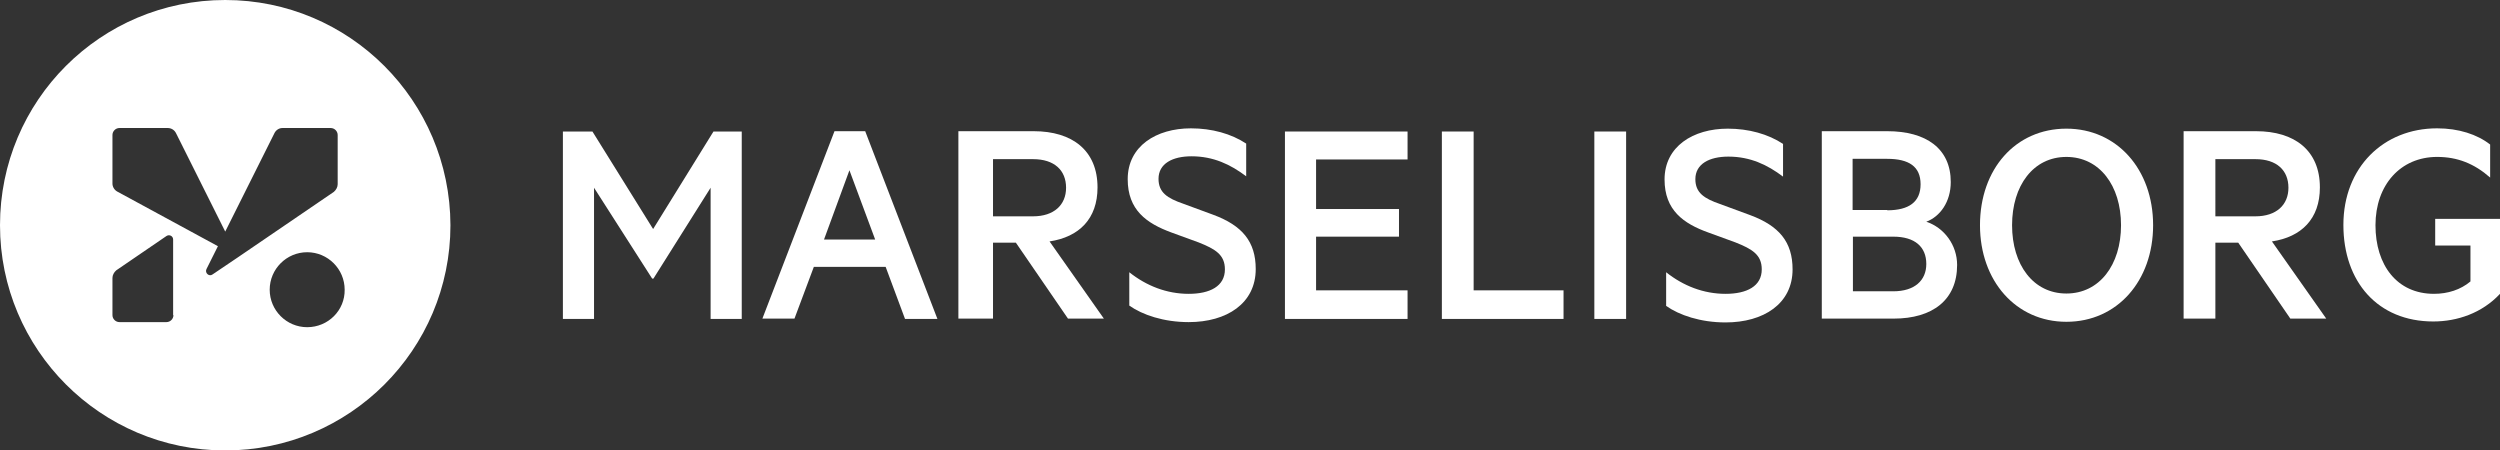 <?xml version="1.0" encoding="utf-8"?>
<!-- Generator: Adobe Illustrator 22.0.1, SVG Export Plug-In . SVG Version: 6.00 Build 0)  -->
<svg version="1.1" id="Layer_1" xmlns="http://www.w3.org/2000/svg" xmlns:xlink="http://www.w3.org/1999/xlink" x="0px" y="0px"
	 viewBox="0 0 787 141.7" style="enable-background:new 0 0 787 141.7;" xml:space="preserve">
<rect x="0" y="0" width="787" height="141.7" fill="#333333" stroke="none"/>
<style type="text/css">
	.st0{fill:#FFFFFF;}
</style>
<path class="st0" d="M70.9,0C31.7,0,0,31.7,0,70.9c0,39.1,31.7,70.9,70.9,70.9c39.1,0,70.9-31.7,70.9-70.9C141.7,31.7,110,0,70.9,0z
	 M54.6,99.2c0,1.2-1,2.2-2.2,2.2H37.6c-1.2,0-2.2-1-2.2-2.2V87.5c0-0.9,0.5-1.8,1.2-2.4l15.8-10.8c0.9-0.6,2.1,0,2.1,1.1V99.2z
	 M74.9,81l-8,5.4c-1.1,0.8-2.5-0.5-1.9-1.7l3.6-7.2L36.9,60.3c-0.9-0.5-1.5-1.5-1.5-2.5V42.5c0-1.2,1-2.2,2.2-2.2h15.2
	c1.1,0,2.1,0.6,2.6,1.6l15.5,31l15.5-31c0.5-1,1.5-1.6,2.5-1.6h15.2c1.2,0,2.2,1,2.2,2.2V58c0,0.9-0.5,1.8-1.2,2.4L74.9,81L74.9,81
	L74.9,81z M96.7,103c-6.5,0-11.8-5.3-11.8-11.8c0-6.5,5.3-11.8,11.8-11.8c6.5,0,11.8,5.3,11.8,11.8C108.6,97.7,103.3,103,96.7,103z"
	/>
<g>
	<polygon class="st0" points="205.3,87.7 187,59.1 187,100.4 177.2,100.4 177.2,41.4 186.5,41.4 205.6,72.1 224.6,41.4 233.5,41.4 
		233.5,100.4 223.7,100.4 223.7,59.1 205.7,87.7 	"/>
	<path class="st0" d="M259.4,75.4h16.1l-8.1-21.8L259.4,75.4z M272.4,41.4l22.7,59h-10.2L278.8,84h-22.6l-6.1,16.3h-10.1l22.7-59
		H272.4z"/>
	<g>
		<path class="st0" d="M312.6,68.1h12.6c6.6,0,10.4-3.6,10.4-9c0-5.5-3.7-9-10.4-9h-12.6V68.1z M312.6,76.4v23.9h-10.9v-59h23.7
			c12.2,0,20.1,6.1,20.1,17.7c0,9.9-5.8,15.6-15.1,17l17.1,24.3h-11.3l-16.4-23.9H312.6z"/>
		<path class="st0" d="M355.5,85.7c5.4,4.3,11.8,6.8,18.7,6.8c6.7,0,11.4-2.4,11.4-7.7c0-4.6-3-6.4-8.3-8.5l-8.5-3.1
			c-7.9-2.9-13.8-7.1-13.8-16.8c0-10.4,9-16,19.9-16c6.6,0,12.7,1.7,17.4,4.8v10.3c-4.9-3.7-10.3-6.3-17.2-6.3
			c-6,0-10.4,2.3-10.4,7.1c0,4.3,2.8,6.1,7.7,7.8l9.5,3.5c9.2,3.4,13.4,8.5,13.4,17.1c0,10.8-9.1,16.7-21.1,16.7
			c-7.9,0-14.6-2.3-18.7-5.2V85.7z"/>
	</g>
	<polygon class="st0" points="443.1,41.4 443.1,50.2 414.3,50.2 414.3,65.8 440.4,65.8 440.4,74.5 414.3,74.5 414.3,91.4 
		443.1,91.4 443.1,100.4 404.5,100.4 404.5,41.4 	"/>
	<polygon class="st0" points="453.9,41.4 463.9,41.4 463.9,91.4 492.2,91.4 492.2,100.4 453.9,100.4 	"/>
	<polygon class="st0" points="511.9,100.4 501.9,100.4 501.9,70.9 501.9,41.4 511.9,41.4 511.9,70.9 	"/>
	<g>
		<path class="st0" d="M524.5,85.7c5.4,4.3,11.8,6.8,18.7,6.8c6.7,0,11.4-2.4,11.4-7.7c0-4.6-3-6.4-8.3-8.5l-8.5-3.1
			C530,70.4,524,66.2,524,56.5c0-10.4,9-16,19.9-16c6.6,0,12.7,1.7,17.4,4.8v10.3c-4.9-3.7-10.3-6.3-17.2-6.3
			c-6,0-10.4,2.3-10.4,7.1c0,4.3,2.8,6.1,7.7,7.8l9.5,3.5c9.2,3.4,13.4,8.5,13.4,17.1c0,10.8-9.1,16.7-21.1,16.7
			c-7.9,0-14.6-2.3-18.7-5.2V85.7z"/>
		<path class="st0" d="M583.3,91.7H596c6.7,0,10.4-3.4,10.4-8.6c0-5.4-3.6-8.6-10.4-8.6h-12.7V91.7z M594.1,66.2
			c6.8,0,10.5-2.6,10.5-8.2s-3.7-8-10.5-8h-10.9v16.1H594.1z M616.1,83.4c0,11-7.7,16.9-20,16.9h-22.6v-59h20.6c12.3,0,20,5.5,20,16
			c0,6.3-3.4,10.9-7.7,12.5C612.1,71.7,616.1,77.2,616.1,83.4"/>
		<path class="st0" d="M650.5,49.4c-10.4,0-17.1,9-17.1,21.5c0,12.5,6.7,21.5,17.1,21.5c10.4,0,17.2-9,17.2-21.5
			C667.7,58.4,660.9,49.4,650.5,49.4 M650.5,101.3c-15.9,0-27.2-12.9-27.2-30.4c0-17.7,11.2-30.4,27.2-30.4
			c15.9,0,27.3,12.8,27.3,30.4C677.8,88.4,666.5,101.3,650.5,101.3"/>
		<path class="st0" d="M697.4,68.1H710c6.6,0,10.4-3.6,10.4-9c0-5.5-3.7-9-10.4-9h-12.6V68.1z M697.4,76.4v23.9h-10v-59h22.8
			c12.2,0,20.1,6.1,20.1,17.7c0,9.9-5.8,15.6-15.1,17l17.1,24.3H721l-16.4-23.9H697.4z"/>
		<path class="st0" d="M777.7,88.6V77.3h-11.1v-8.4H787v23.6c-5.7,6.1-13.5,8.7-21,8.7c-17.5,0-28.3-12.5-28.3-30.4
			c0-18.1,12.6-30.4,29.5-30.4c6.8,0,12.6,1.9,16.7,5.1v10.4c-5-4.4-10.3-6.5-16.7-6.5c-11.5,0-19.4,8.8-19.4,21.5
			c0,12.6,6.8,21.6,18.4,21.6C770.6,92.5,774.6,91.2,777.7,88.6"/>
	</g>
</g>
</svg>
